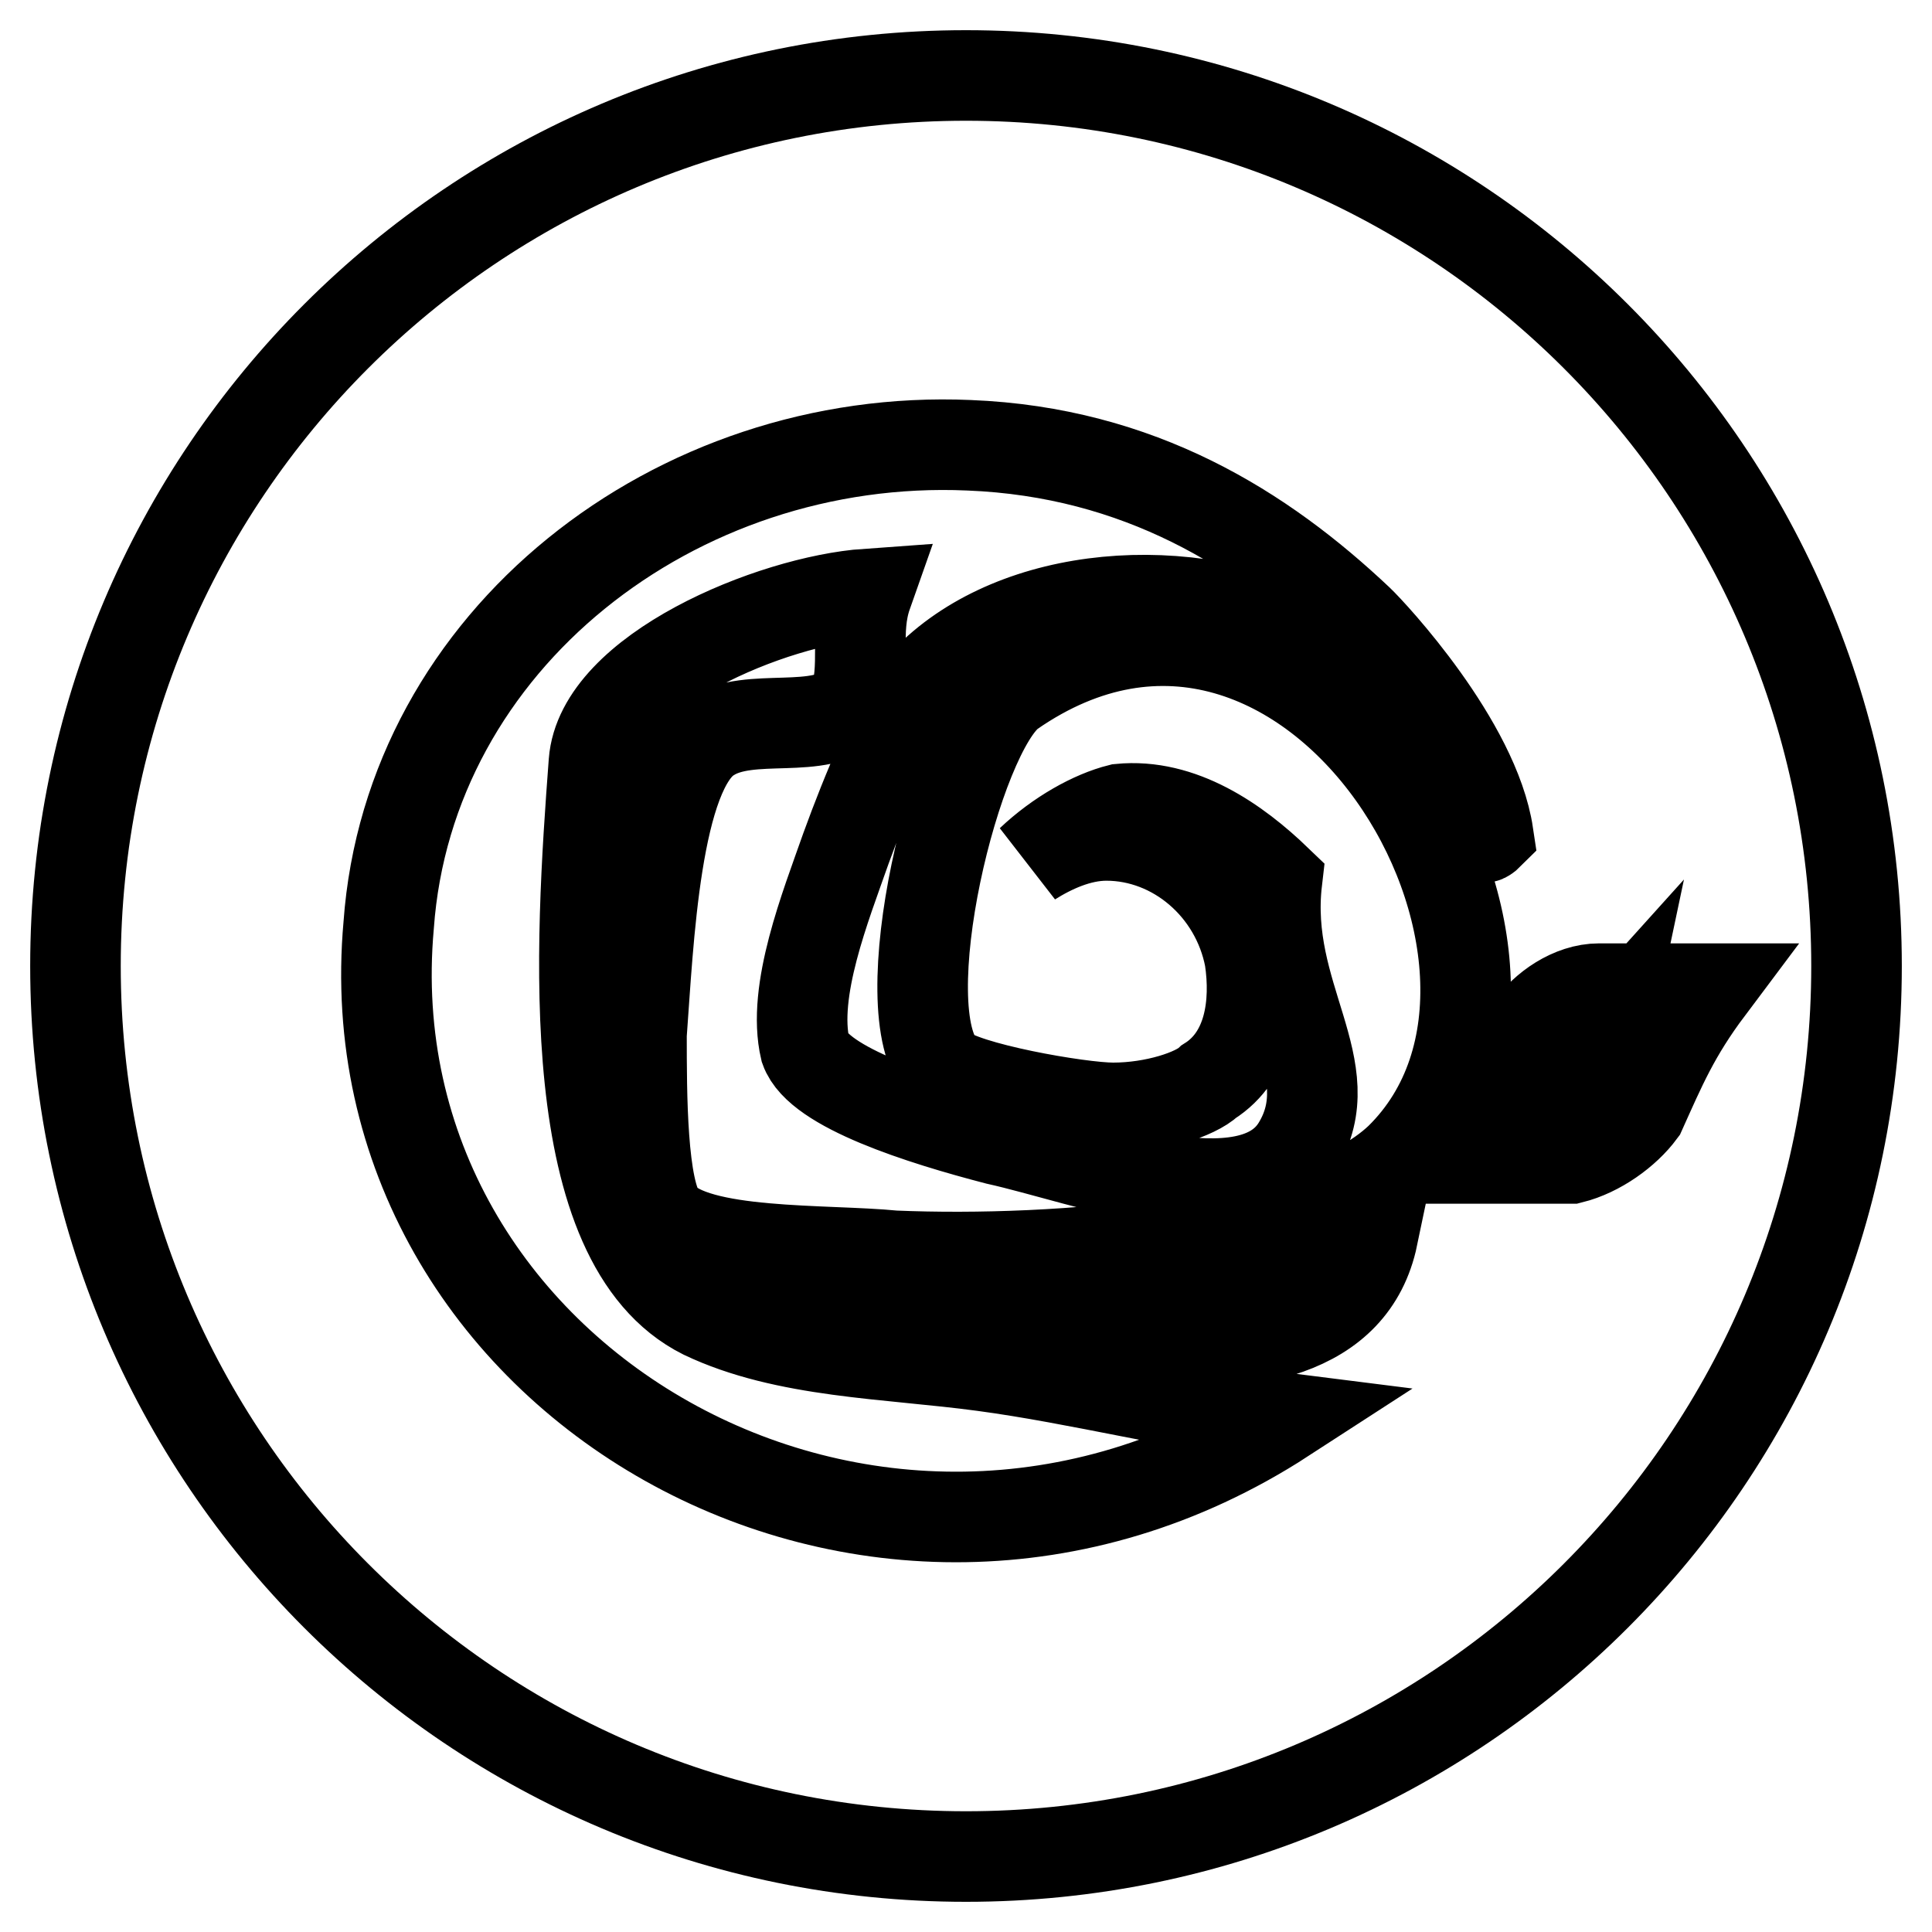 <?xml version="1.0" encoding="utf-8"?>
<!-- Svg Vector Icons : http://www.onlinewebfonts.com/icon -->
<!DOCTYPE svg PUBLIC "-//W3C//DTD SVG 1.1//EN" "http://www.w3.org/Graphics/SVG/1.1/DTD/svg11.dtd">
<svg version="1.1" xmlns="http://www.w3.org/2000/svg" xmlns:xlink="http://www.w3.org/1999/xlink" x="0px" y="0px" viewBox="0 0 256 256" enable-background="new 0 0 256 256" xml:space="preserve">
<g> <path stroke-width="12" fill-opacity="0" stroke="#000000"  d="M128,10C62.8,10,10,62.8,10,128c0,65.2,52.8,118,118,118c65.2,0,118-52.8,118-118C246,62.8,193.2,10,128,10 z M104.1,170.7c24.4-1.7,61.5,6,77.8-6.9C176.5,189.6,126.7,173.2,104.1,170.7z M185.5,153.5c-11.8,11.2-45.3,13.8-67,12.9 c-9.1-0.9-26.3,0-30.8-5.2c-2.7-3.4-2.7-16.3-2.7-24.1c0.9-12,1.8-35.2,9.1-39.5c5.4-3.4,14.5,0,19-4.3c1.8-5.2,0-9.5,1.8-14.6 C102.2,79.6,79.6,89,78.7,101c-1.8,24.1-4.5,63.6,14.5,73.1c10.9,5.2,24.5,5.2,37.1,6.9c12.7,1.7,26.2,5.2,39.8,6.9 c-54.3,35.2-124-5.2-118.6-65.3c2.7-37.8,38-65.3,76.9-63.6c22.6,0.9,38.9,11.2,51.6,23.2c1.8,1.7,15.4,16.3,17.2,28.4 c0,0-0.9,0.9-0.9,0c-4.5-8.6-14.7-22.7-23.5-26.6c-17.6-7.9-39.8-5.2-50.7,6.9c-3.6,5.2-7.2,13.8-10,21.5 c-2.7,7.7-7.2,18.9-5.4,26.6c1.8,5.1,15.4,9.4,25.4,12c11.8,2.6,33.5,11.2,39.8,0.9c6.3-10.3-4.5-19.8-2.7-35.2 c-5.4-5.2-12.7-10.3-20.8-9.5c-3.6,0.9-8.1,3.4-11.8,6.9c2.7-1.7,6.3-3.4,10-3.4c9.1,0,17.2,6.9,19,16.3c0.9,6,0,12.9-5.4,16.3 c-1.8,1.7-7.2,3.5-12.7,3.5c-4.5,0-19.9-2.7-22.6-5.2c-7.2-7.7,1.8-44.7,9.1-49.9C173.8,64.1,211.8,127.7,185.5,153.5z  M208.2,153.5h-11.8c0.9-0.9,2.7-1.7,3.6-2.6c4.5-3.4,11.8-9.5,12.7-13.8c-5.4,6-10.9,10.3-18.1,14.6c3.6-5.1,5.4-9.5,8.2-15.5 c1.8-2.6,5.4-5.2,9.1-5.2h14.5c-4.5,6-6.3,10.3-9,16.3C215.4,150,211.8,152.6,208.2,153.5z"/></g>
</svg>